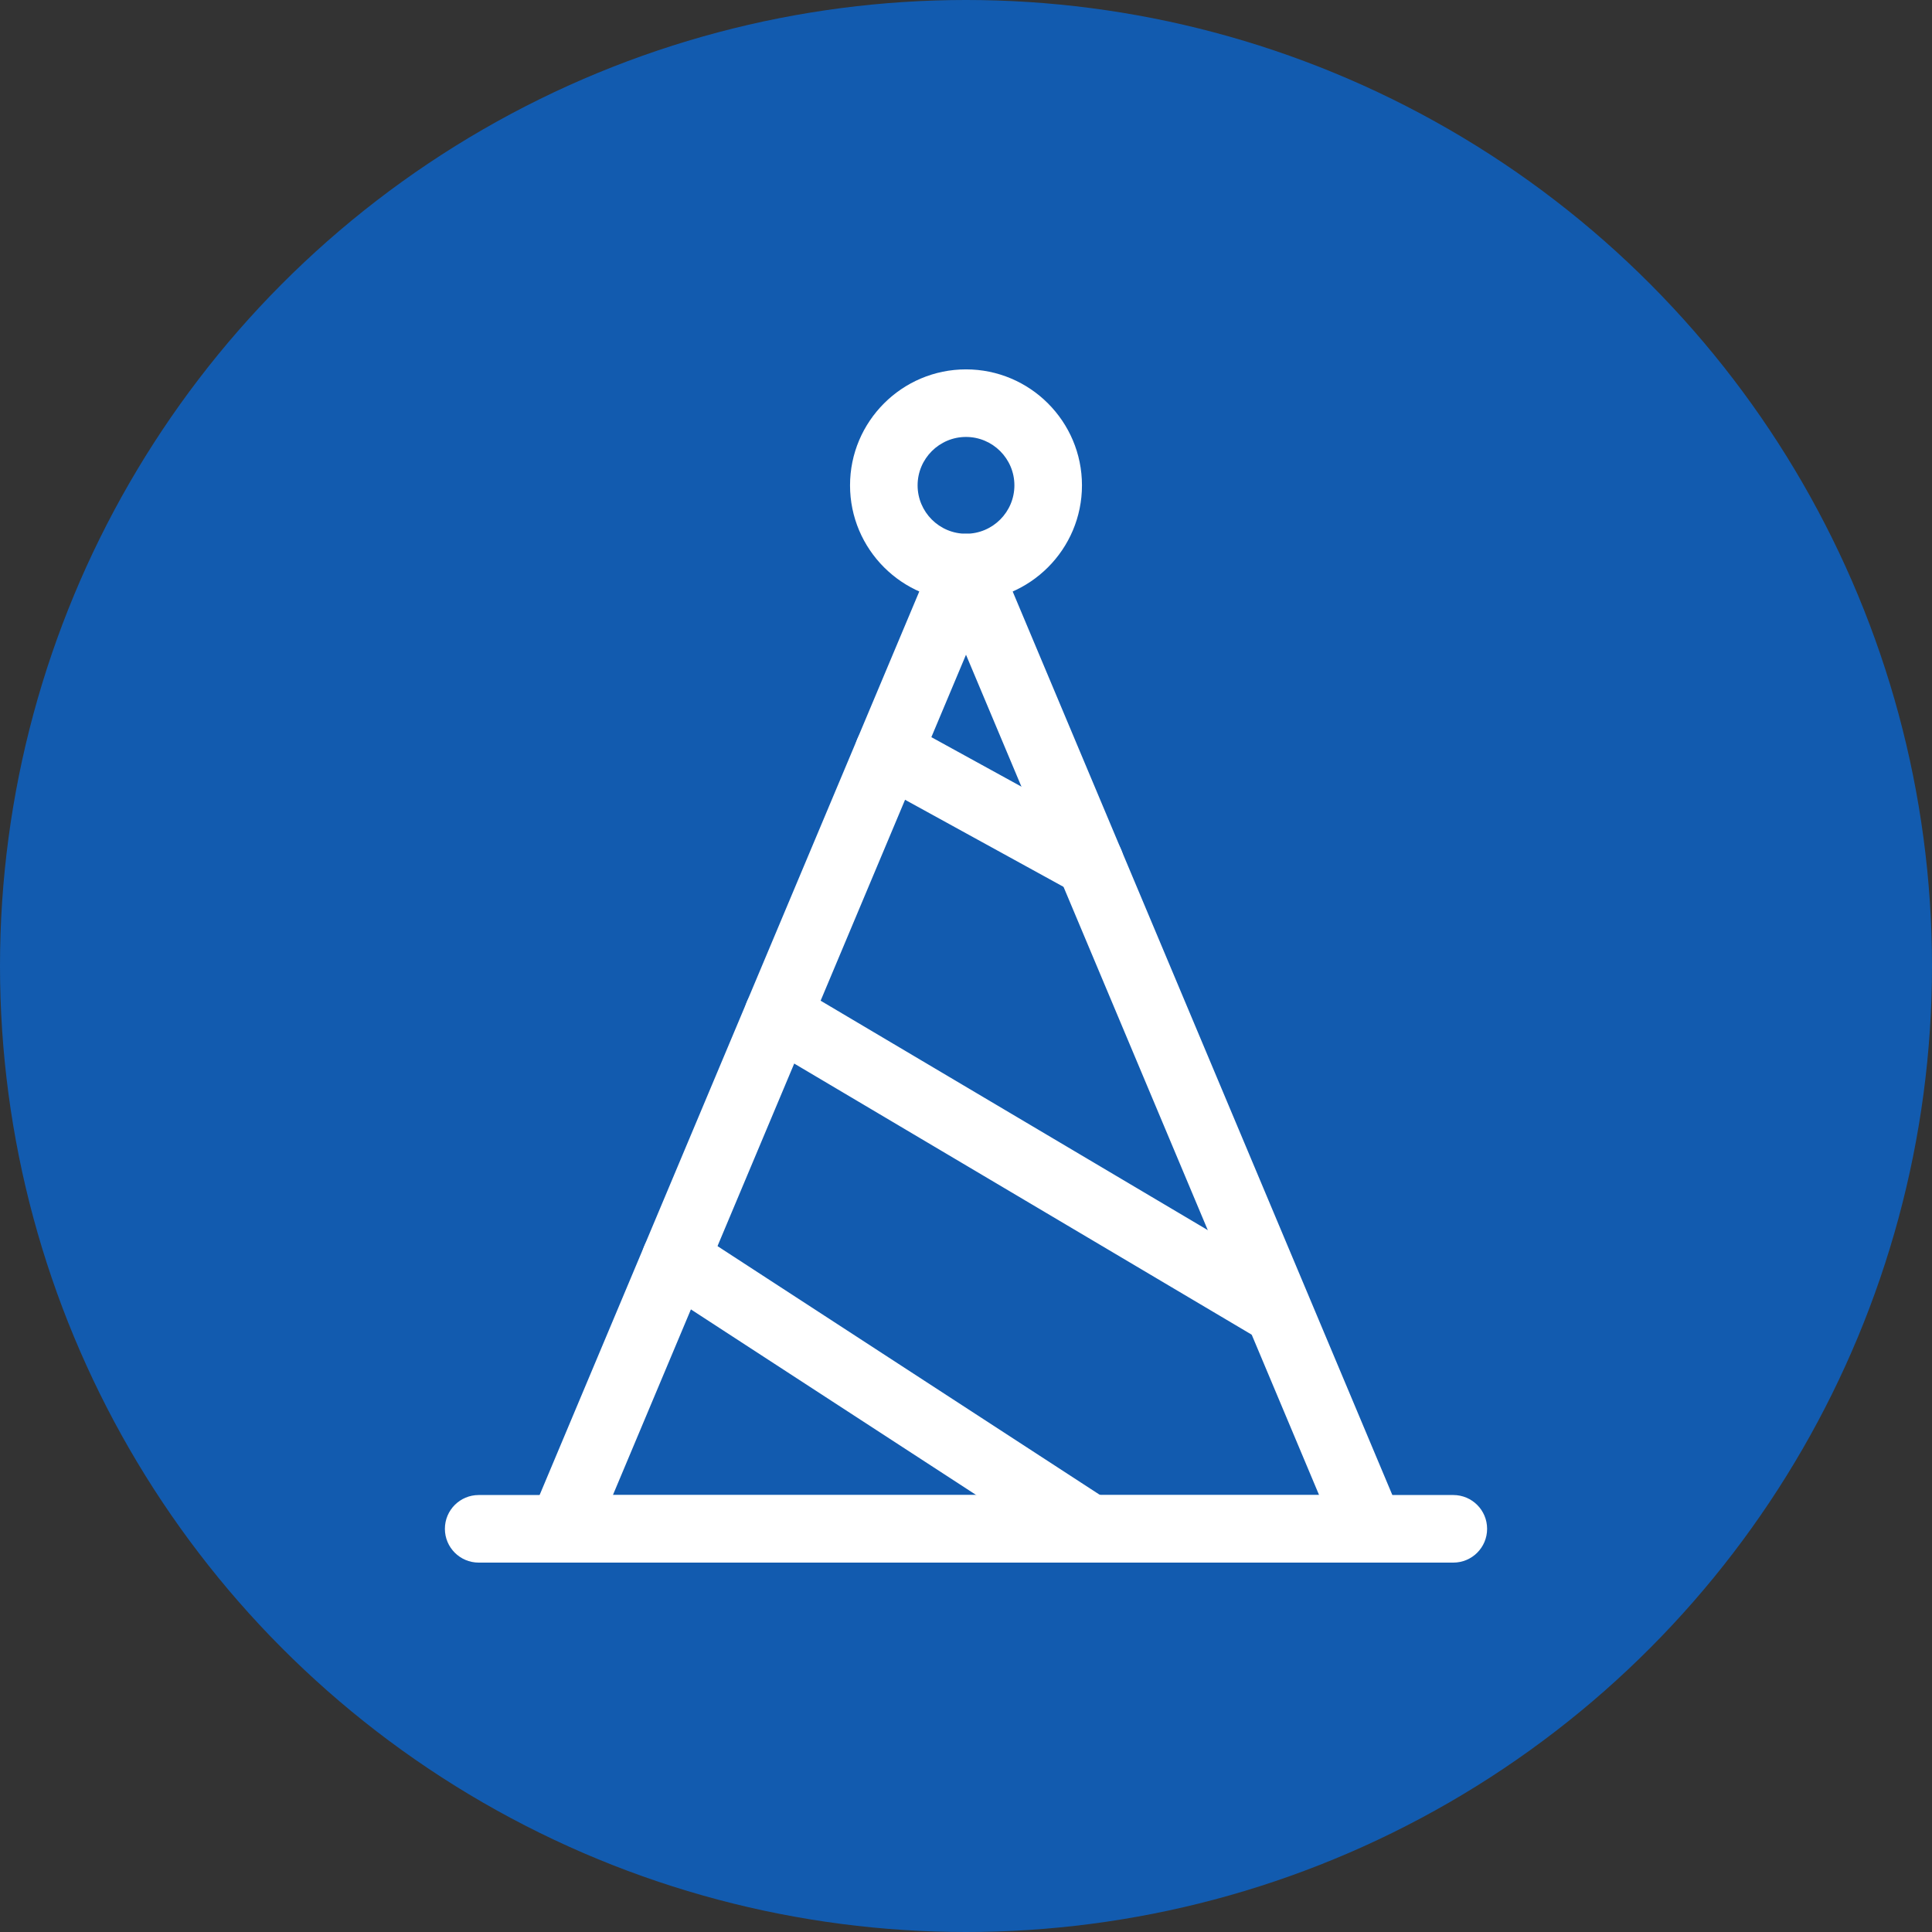 <?xml version="1.0" encoding="UTF-8"?>
<svg id="Laag_1" data-name="Laag 1" xmlns="http://www.w3.org/2000/svg" viewBox="0 0 800 800">
  <rect x="0" y="0" width="800" height="800" fill="#333333" stroke="none"/>
  <defs>
    <style>
      .cls-1 {
        fill: #125baf;
      }

      .cls-2 {
        fill: #fff;
      }
    </style>
  </defs>
  <circle class="cls-1" cx="400" cy="400" r="400"/>
  <g>
    <path class="cls-2" d="M567.26,647.04H232.74c-4.68,0-9.06-2.34-11.65-6.25-2.59-3.9-3.06-8.84-1.25-13.16l167.26-398.05c2.18-5.19,7.26-8.57,12.89-8.57s10.71,3.38,12.89,8.57l167.26,398.05c1.81,4.32,1.35,9.26-1.25,13.16-2.59,3.9-6.97,6.25-11.65,6.25ZM253.79,619.07h292.42l-146.21-347.96-146.21,347.96Z"/>
    <path class="cls-2" d="M400,248.99c-26.48,0-48.02-21.54-48.02-48.02s21.54-48.02,48.02-48.02,48.02,21.54,48.02,48.02-21.54,48.02-48.02,48.02ZM400,180.93c-11.05,0-20.04,8.99-20.04,20.04s8.99,20.04,20.04,20.04,20.04-8.99,20.04-20.04-8.99-20.04-20.04-20.04Z"/>
    <path class="cls-2" d="M601.79,647.04H198.21c-7.72,0-13.99-6.26-13.99-13.99s6.26-13.99,13.99-13.99h403.58c7.72,0,13.99,6.26,13.99,13.99s-6.26,13.99-13.99,13.99Z"/>
    <path class="cls-2" d="M451.38,647.04c-2.61,0-5.26-.73-7.61-2.26l-171.71-111.71c-6.48-4.21-8.31-12.88-4.1-19.35,4.21-6.47,12.88-8.31,19.35-4.1l171.71,111.71c6.48,4.21,8.31,12.88,4.1,19.35-2.68,4.12-7.16,6.36-11.74,6.36Z"/>
    <path class="cls-2" d="M525.51,554.67c-2.42,0-4.88-.63-7.12-1.96l-203.34-120.5c-6.65-3.94-8.84-12.52-4.9-19.16,3.94-6.64,12.52-8.84,19.16-4.9l203.34,120.5c6.65,3.94,8.84,12.52,4.9,19.16-2.61,4.41-7.27,6.86-12.05,6.86Z"/>
    <path class="cls-2" d="M451.38,371.3c-2.28,0-4.59-.56-6.72-1.73l-83.51-45.88c-6.77-3.72-9.24-12.22-5.52-18.99,3.72-6.77,12.22-9.24,18.99-5.52l83.51,45.88c6.77,3.72,9.24,12.22,5.52,18.99-2.55,4.63-7.33,7.25-12.27,7.25Z"/>
  </g>
</svg>